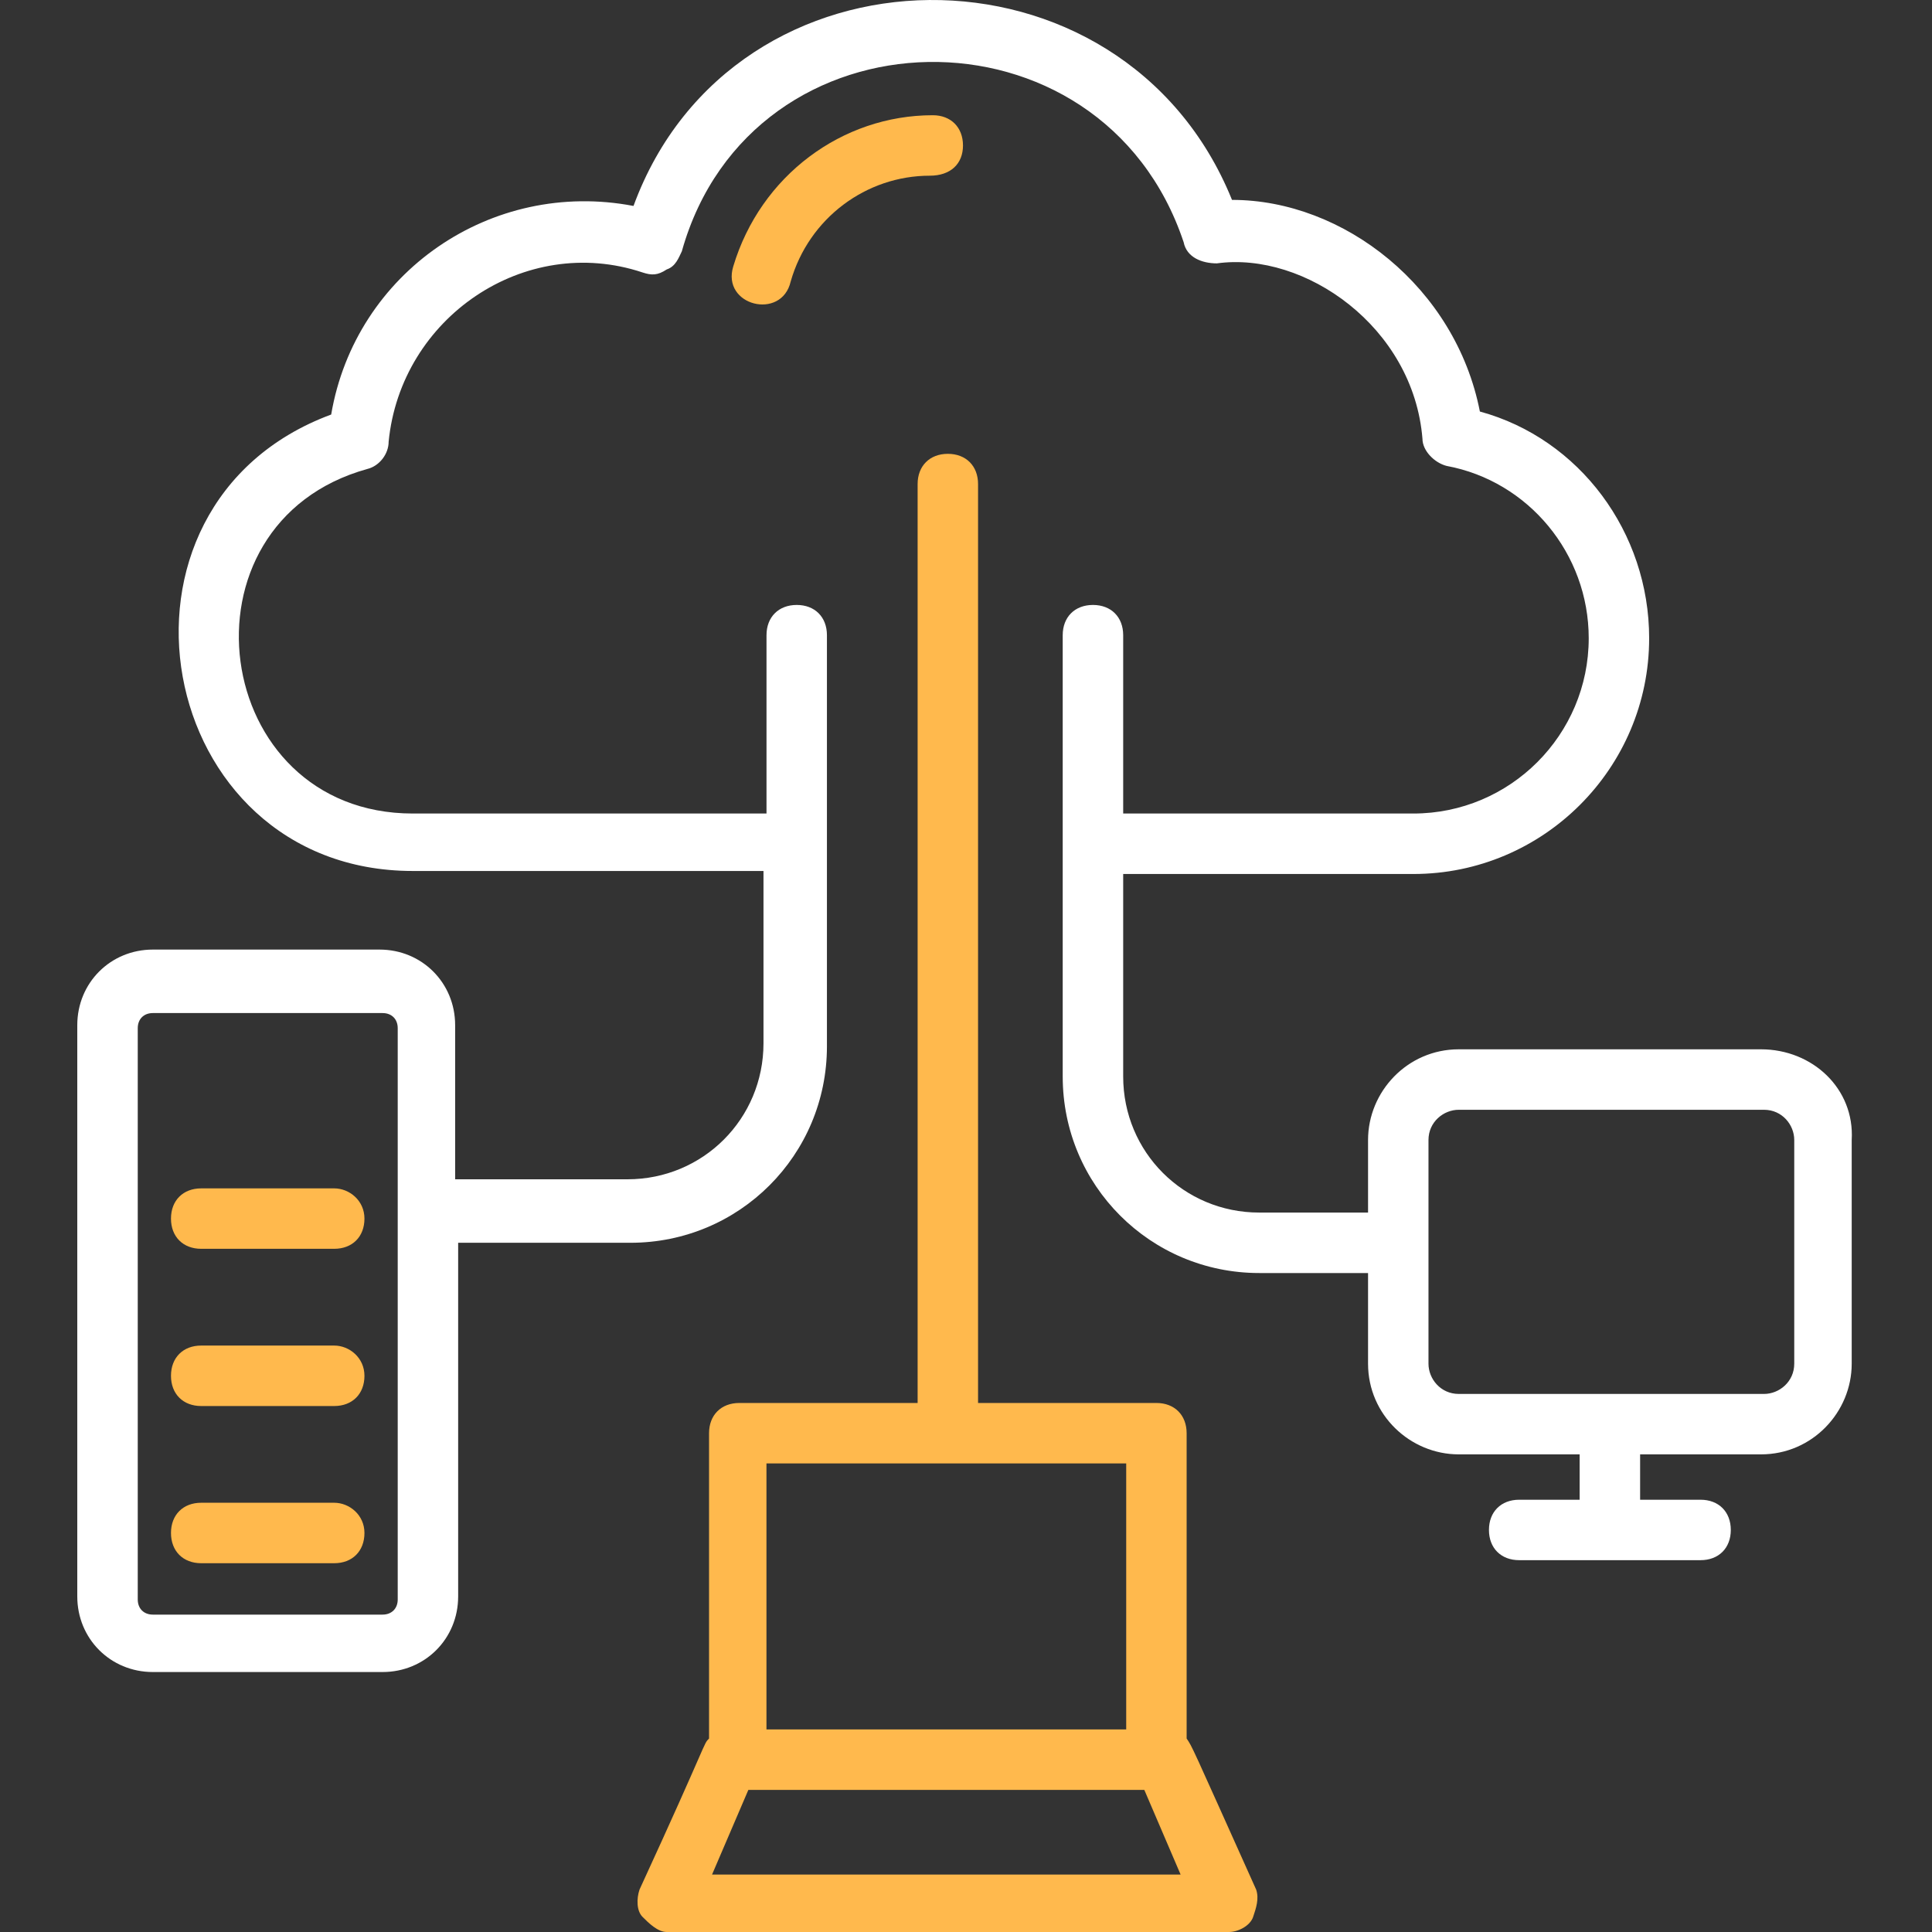 <svg width="50" height="50" viewBox="0 0 50 50" fill="none" xmlns="http://www.w3.org/2000/svg">
<rect x="0" y="0" width="50" height="50" fill="#333333" stroke="none"/>
<g clip-path="url(#clip0_322_47)">
<path d="M24.922 3.765C24.922 3.295 24.609 2.982 24.14 2.982C21.793 2.982 19.681 4.547 18.977 6.894C18.664 7.911 20.229 8.302 20.463 7.285C20.933 5.642 22.419 4.547 24.062 4.547C24.609 4.547 24.922 4.234 24.922 3.765Z" fill="#FFB94D"/>
<path d="M45.575 27.156H37.752C36.422 27.156 35.405 28.252 35.405 29.503V31.381H32.589C30.633 31.381 29.068 29.816 29.068 27.86V22.619H36.578C39.942 22.619 42.68 19.881 42.68 16.517C42.68 13.779 40.881 11.354 38.299 10.65C37.673 7.442 34.779 5.173 31.884 5.173C29.068 -1.789 18.976 -1.711 16.395 5.33C12.718 4.626 9.197 7.051 8.571 10.728C2.235 13.075 3.956 22.541 10.684 22.541H19.759V27C19.759 28.956 18.194 30.52 16.238 30.52H11.779V26.531C11.779 25.435 10.918 24.575 9.823 24.575H3.956C2.861 24.575 2 25.435 2 26.531V41.316C2 42.412 2.861 43.272 3.956 43.272H9.901C10.997 43.272 11.857 42.412 11.857 41.316V32.163H16.316C19.133 32.163 21.401 29.895 21.401 27.078V16.439C21.401 15.969 21.088 15.656 20.619 15.656C20.15 15.656 19.837 15.969 19.837 16.439V21.054H10.684C5.442 21.054 4.425 13.544 9.51 12.136C9.823 12.058 10.058 11.745 10.058 11.432C10.371 8.224 13.578 6.034 16.629 7.051C16.864 7.129 17.02 7.129 17.255 6.973C17.49 6.895 17.568 6.66 17.646 6.503C19.446 0.088 28.52 -0.068 30.633 6.269C30.711 6.66 31.102 6.816 31.493 6.816C33.762 6.503 36.578 8.459 36.813 11.354C36.813 11.667 37.126 11.979 37.439 12.058C39.551 12.449 41.116 14.326 41.116 16.517C41.116 19.02 39.082 21.054 36.578 21.054H29.068V16.439C29.068 15.969 28.755 15.656 28.286 15.656C27.816 15.656 27.503 15.969 27.503 16.439V27.86C27.503 30.677 29.772 32.946 32.589 32.946H35.405V35.292C35.405 36.622 36.5 37.639 37.752 37.639H40.881V38.813H39.316C38.847 38.813 38.534 39.126 38.534 39.595C38.534 40.065 38.847 40.377 39.316 40.377H44.01C44.48 40.377 44.793 40.065 44.793 39.595C44.793 39.126 44.48 38.813 44.01 38.813H42.446V37.639H45.575C46.905 37.639 47.922 36.544 47.922 35.292V29.503C48 28.173 46.905 27.156 45.575 27.156ZM9.901 41.786H3.956C3.721 41.786 3.565 41.629 3.565 41.395V26.609C3.565 26.374 3.721 26.218 3.956 26.218H9.901C10.136 26.218 10.293 26.374 10.293 26.609V31.381V41.395C10.293 41.629 10.136 41.786 9.901 41.786ZM46.435 35.292C46.435 35.762 46.044 36.075 45.653 36.075C40.959 36.075 39.238 36.075 37.752 36.075C37.282 36.075 36.969 35.684 36.969 35.292V29.503C36.969 29.034 37.361 28.721 37.752 28.721H45.653C46.123 28.721 46.435 29.112 46.435 29.503V35.292Z" fill="white"/>
<path d="M30.71 44.993V37.092C30.71 36.622 30.397 36.309 29.928 36.309H25.312V12.527C25.312 12.058 24.999 11.745 24.53 11.745C24.061 11.745 23.748 12.058 23.748 12.527V36.309H19.132C18.663 36.309 18.35 36.622 18.35 37.092V44.993C18.193 45.149 18.35 44.993 16.55 48.904C16.472 49.139 16.472 49.452 16.629 49.609C16.785 49.765 17.02 50 17.255 50H31.805C32.04 50 32.353 49.843 32.431 49.609C32.51 49.374 32.588 49.139 32.51 48.904C30.788 45.071 30.867 45.228 30.71 44.993ZM19.836 37.874H29.146V44.758H19.836V37.874ZM18.428 48.513L19.367 46.323H29.615L30.554 48.513H18.428Z" fill="#FFB94D"/>
<path d="M8.649 30.755H5.207C4.738 30.755 4.425 31.068 4.425 31.537C4.425 32.007 4.738 32.319 5.207 32.319H8.649C9.119 32.319 9.432 32.007 9.432 31.537C9.432 31.068 9.04 30.755 8.649 30.755Z" fill="#FFB94D"/>
<path d="M8.649 34.823H5.207C4.738 34.823 4.425 35.136 4.425 35.606C4.425 36.075 4.738 36.388 5.207 36.388H8.649C9.119 36.388 9.432 36.075 9.432 35.606C9.432 35.136 9.04 34.823 8.649 34.823Z" fill="#FFB94D"/>
<path d="M8.649 38.891H5.207C4.738 38.891 4.425 39.204 4.425 39.673C4.425 40.143 4.738 40.456 5.207 40.456H8.649C9.119 40.456 9.432 40.143 9.432 39.673C9.432 39.204 9.04 38.891 8.649 38.891Z" fill="#FFB94D"/>
</g>
<defs>
<clipPath id="clip0_322_47">
<rect width="50" height="50" fill="white"/>
</clipPath>
</defs>
</svg>
